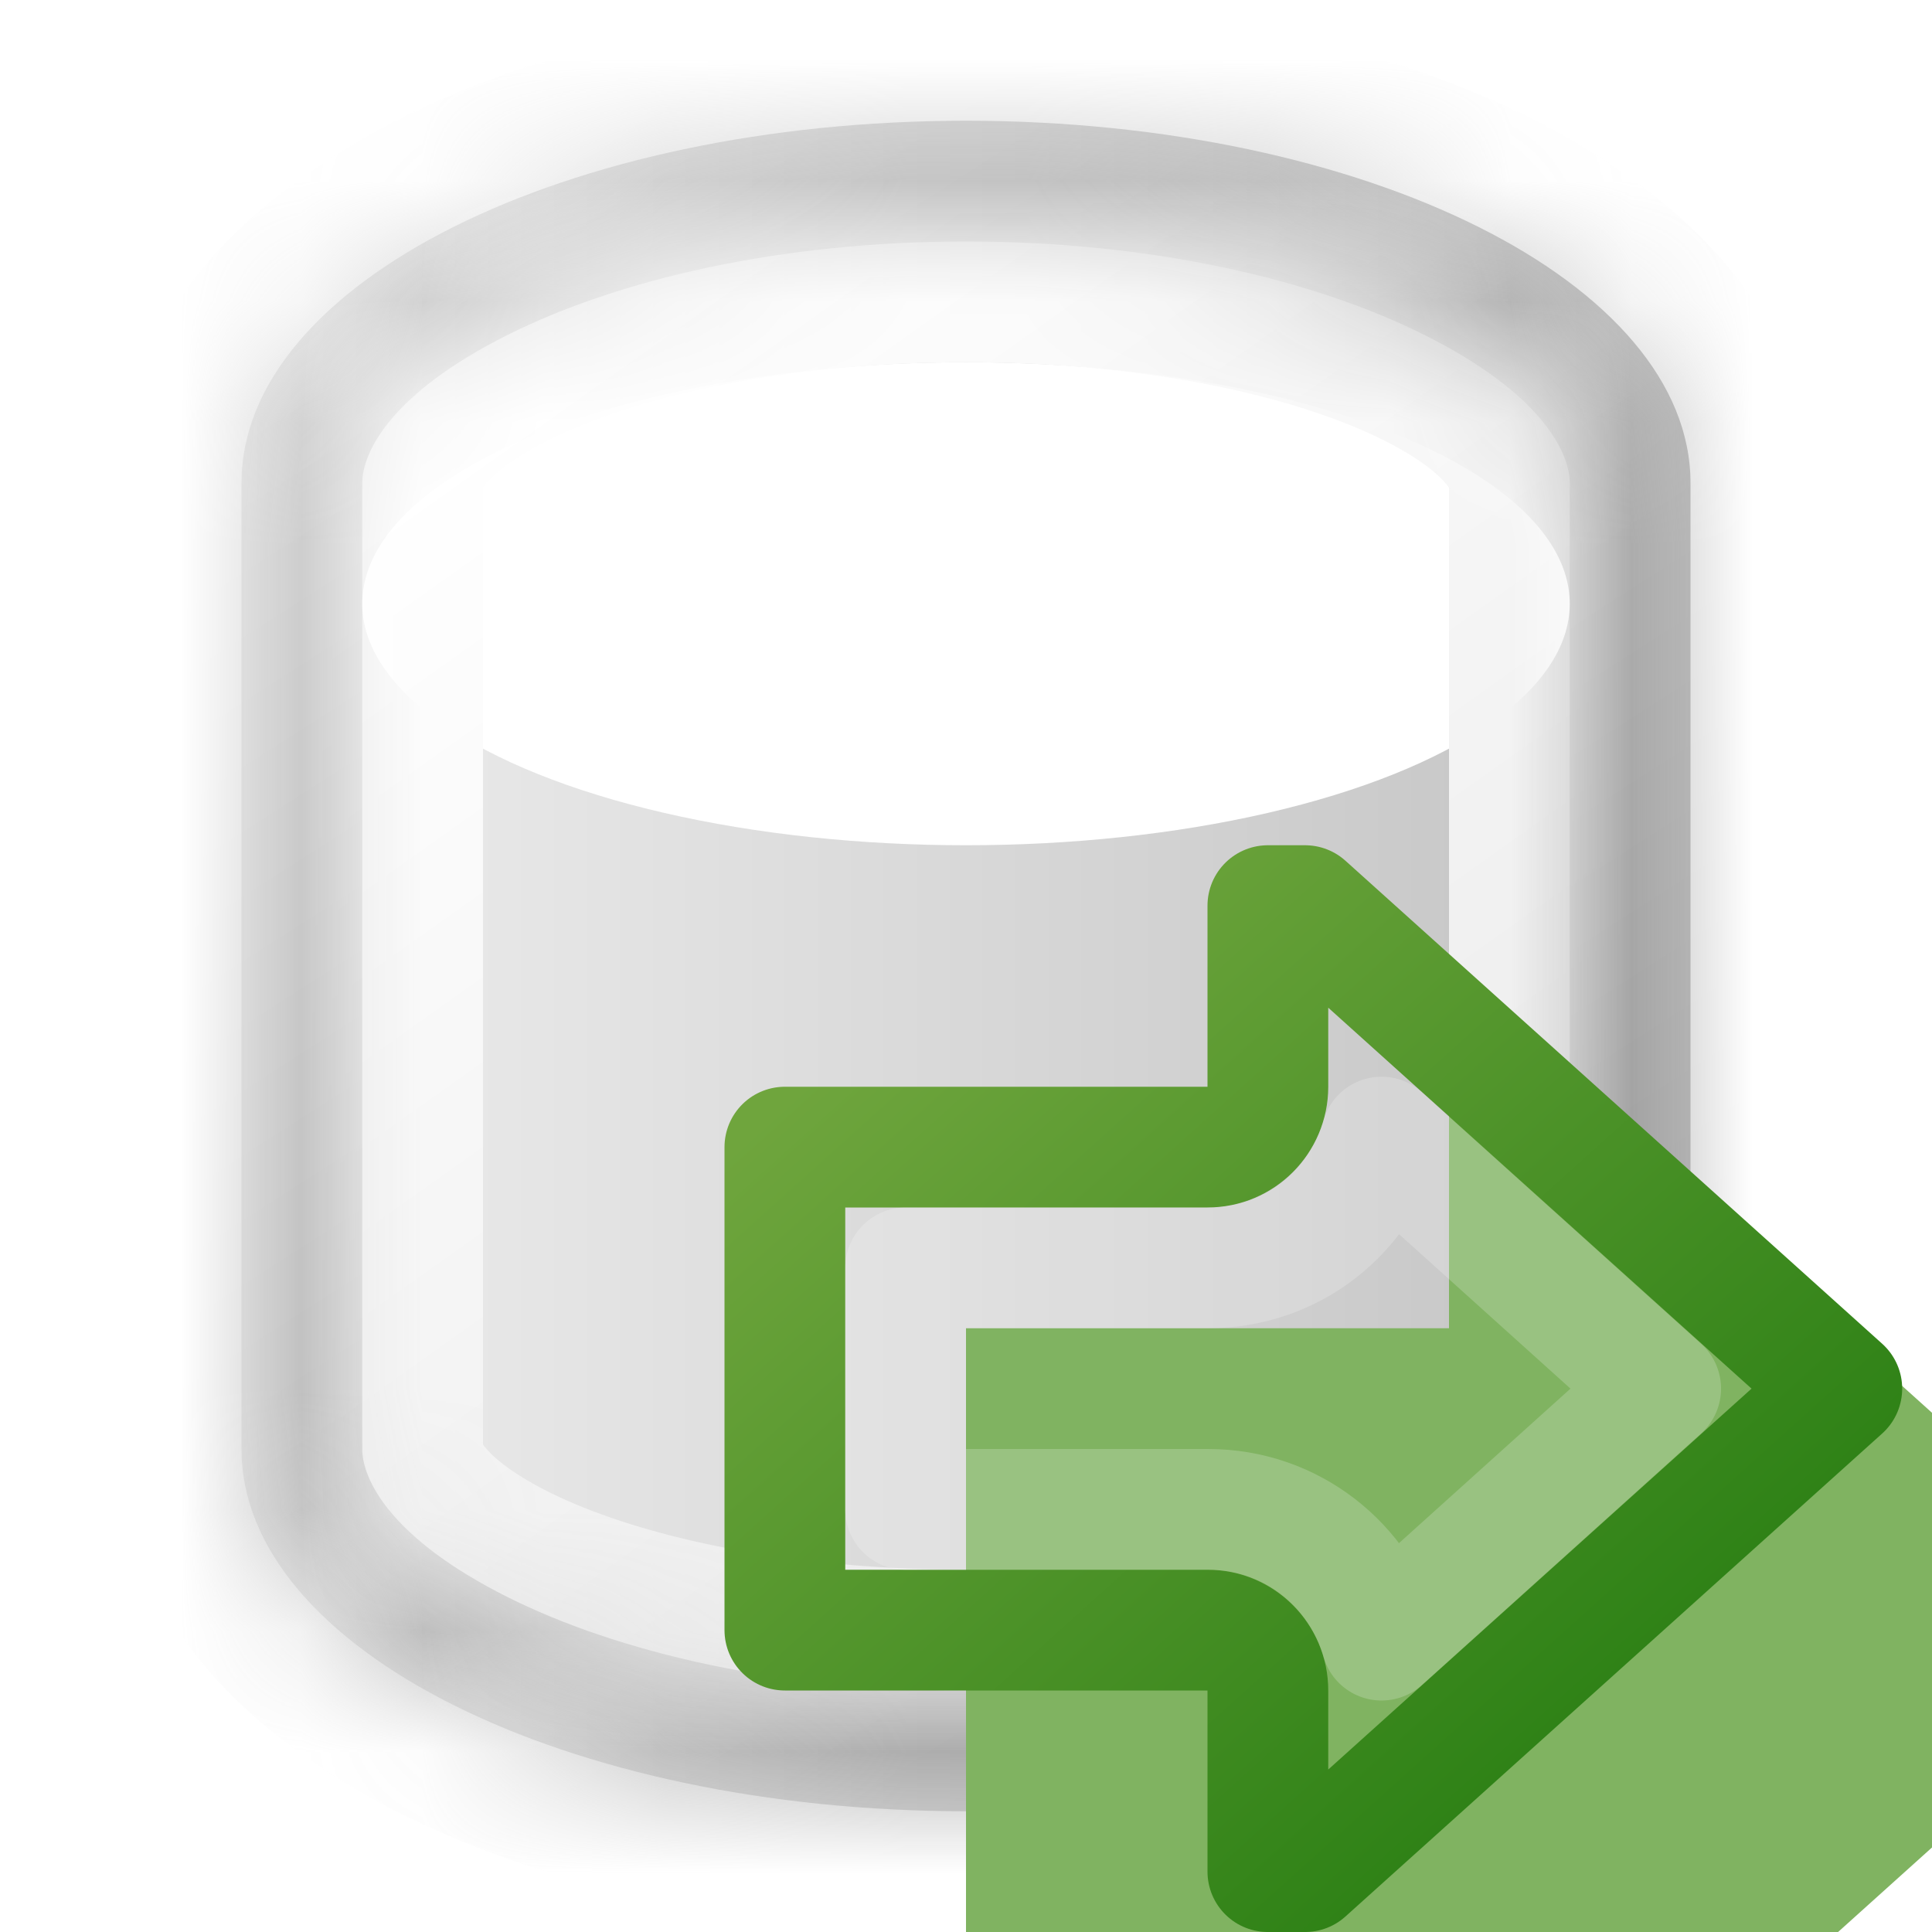 <svg width="16" height="16" viewBox="0 0 16 16" fill="none" xmlns="http://www.w3.org/2000/svg">
<g clip-path="url(#clip0_99_13568)">
<mask id="path-1-inside-1_99_13568" fill="white">
<path fill-rule="evenodd" clip-rule="evenodd" d="M14 4V12C14 13.657 11.314 15 8 15C4.686 15 2 13.657 2 12V4C2 2.343 4.686 1 8 1C11.314 1 14 2.343 14 4Z"/>
</mask>
<path fill-rule="evenodd" clip-rule="evenodd" d="M14 4V12C14 13.657 11.314 15 8 15C4.686 15 2 13.657 2 12V4C2 2.343 4.686 1 8 1C11.314 1 14 2.343 14 4Z" fill="url(#paint0_linear_99_13568)"/>
<path d="M13 4V12H15V4H13ZM8 16C9.778 16 11.438 15.642 12.69 15.016C13.882 14.42 15 13.411 15 12H13C13 12.246 12.775 12.737 11.795 13.227C10.876 13.687 9.535 14 8 14V16ZM1 12C1 13.411 2.118 14.42 3.31 15.016C4.562 15.642 6.222 16 8 16V14C6.465 14 5.124 13.687 4.205 13.227C3.225 12.737 3 12.246 3 12H1ZM3 12V4H1V12H3ZM8 0C6.222 0 4.562 0.358 3.31 0.984C2.118 1.58 1 2.589 1 4H3C3 3.754 3.225 3.263 4.205 2.773C5.124 2.313 6.465 2 8 2V0ZM15 4C15 2.589 13.882 1.58 12.69 0.984C11.438 0.358 9.778 0 8 0V2C9.535 2 10.876 2.313 11.795 2.773C12.775 3.263 13 3.754 13 4H15Z" fill="url(#paint1_linear_99_13568)" fill-opacity="0.5" mask="url(#path-1-inside-1_99_13568)"/>
<g filter="url(#filter0_d_99_13568)">
<ellipse cx="8" cy="4" rx="5" ry="2" fill="white"/>
</g>
<mask id="path-4-inside-2_99_13568" fill="white">
<path fill-rule="evenodd" clip-rule="evenodd" d="M13 4V12C13 13.105 10.761 14 8 14C5.239 14 3 13.105 3 12V4C3 2.895 5.239 2 8 2C10.761 2 13 2.895 13 4Z"/>
</mask>
<path d="M12 4V12H14V4H12ZM8 15C9.475 15 10.857 14.763 11.907 14.343C12.429 14.134 12.919 13.86 13.294 13.505C13.672 13.148 14 12.64 14 12H12C12 11.913 12.048 11.931 11.92 12.052C11.789 12.175 11.547 12.333 11.164 12.486C10.404 12.79 9.286 13 8 13V15ZM2 12C2 12.64 2.328 13.148 2.706 13.505C3.081 13.86 3.571 14.134 4.093 14.343C5.143 14.763 6.525 15 8 15V13C6.714 13 5.596 12.79 4.836 12.486C4.453 12.333 4.211 12.175 4.08 12.052C3.952 11.931 4 11.913 4 12H2ZM4 12V4H2V12H4ZM8 1C6.525 1 5.143 1.237 4.093 1.657C3.571 1.866 3.081 2.14 2.706 2.495C2.328 2.852 2 3.36 2 4H4C4 4.087 3.952 4.07 4.08 3.948C4.211 3.825 4.453 3.667 4.836 3.514C5.596 3.21 6.714 3 8 3V1ZM14 4C14 3.36 13.672 2.852 13.294 2.495C12.919 2.14 12.429 1.866 11.907 1.657C10.857 1.237 9.475 1 8 1V3C9.286 3 10.404 3.21 11.164 3.514C11.547 3.667 11.789 3.825 11.92 3.948C12.048 4.07 12 4.087 12 4H14Z" fill="url(#paint2_linear_99_13568)" mask="url(#path-4-inside-2_99_13568)"/>
<g filter="url(#filter1_i_99_13568)">
<path d="M10 9H6V14H10V16H11L16 11.5L11 7H10V9Z" fill="#80B361"/>
</g>
<path d="M10 9.5C10.276 9.5 10.5 9.276 10.5 9V7.5H10.808L15.253 11.5L10.808 15.5H10.5V14C10.5 13.724 10.276 13.5 10 13.5H6.5V9.5H10Z" stroke="url(#paint3_linear_99_13568)" stroke-linejoin="round"/>
<path d="M7.5 12.5V10.5H10C10.715 10.5 11.266 10.026 11.441 9.417L13.753 11.5L11.441 13.583C11.263 12.964 10.697 12.5 10.005 12.5H7.5Z" stroke="white" stroke-opacity="0.2" stroke-linejoin="round"/>
</g>
<defs>
<filter id="filter0_d_99_13568" x="3" y="2" width="10" height="5" filterUnits="userSpaceOnUse" color-interpolation-filters="sRGB">
<feFlood flood-opacity="0" result="BackgroundImageFix"/>
<feColorMatrix in="SourceAlpha" type="matrix" values="0 0 0 0 0 0 0 0 0 0 0 0 0 0 0 0 0 0 127 0" result="hardAlpha"/>
<feOffset dy="1"/>
<feComposite in2="hardAlpha" operator="out"/>
<feColorMatrix type="matrix" values="0 0 0 0 0 0 0 0 0 0 0 0 0 0 0 0 0 0 0.1 0"/>
<feBlend mode="normal" in2="BackgroundImageFix" result="effect1_dropShadow_99_13568"/>
<feBlend mode="normal" in="SourceGraphic" in2="effect1_dropShadow_99_13568" result="shape"/>
</filter>
<filter id="filter1_i_99_13568" x="6" y="7" width="12" height="11" filterUnits="userSpaceOnUse" color-interpolation-filters="sRGB">
<feFlood flood-opacity="0" result="BackgroundImageFix"/>
<feBlend mode="normal" in="SourceGraphic" in2="BackgroundImageFix" result="shape"/>
<feColorMatrix in="SourceAlpha" type="matrix" values="0 0 0 0 0 0 0 0 0 0 0 0 0 0 0 0 0 0 127 0" result="hardAlpha"/>
<feOffset dx="2" dy="2"/>
<feGaussianBlur stdDeviation="1"/>
<feComposite in2="hardAlpha" operator="arithmetic" k2="-1" k3="1"/>
<feColorMatrix type="matrix" values="0 0 0 0 1 0 0 0 0 1 0 0 0 0 1 0 0 0 0.25 0"/>
<feBlend mode="normal" in2="shape" result="effect1_innerShadow_99_13568"/>
</filter>
<linearGradient id="paint0_linear_99_13568" x1="2" y1="7.462" x2="14" y2="7.462" gradientUnits="userSpaceOnUse">
<stop stop-color="#EEEEEE"/>
<stop offset="1" stop-color="#C2C2C2"/>
</linearGradient>
<linearGradient id="paint1_linear_99_13568" x1="14" y1="16" x2="3.685" y2="-0.081" gradientUnits="userSpaceOnUse">
<stop offset="0.091" stop-color="#727272"/>
<stop offset="0.917" stop-color="#B8B8B8"/>
</linearGradient>
<linearGradient id="paint2_linear_99_13568" x1="13" y1="14" x2="3.983" y2="1.302" gradientUnits="userSpaceOnUse">
<stop stop-color="#E7E7E7"/>
<stop offset="0.883" stop-color="white"/>
</linearGradient>
<linearGradient id="paint3_linear_99_13568" x1="14.571" y1="14.714" x2="8.178" y2="7.611" gradientUnits="userSpaceOnUse">
<stop stop-color="#247C10"/>
<stop offset="1" stop-color="#6FA53D"/>
</linearGradient>
<clipPath id="clip0_99_13568">
<rect width="16" height="16" fill="white"/>
</clipPath>
</defs>
</svg>
